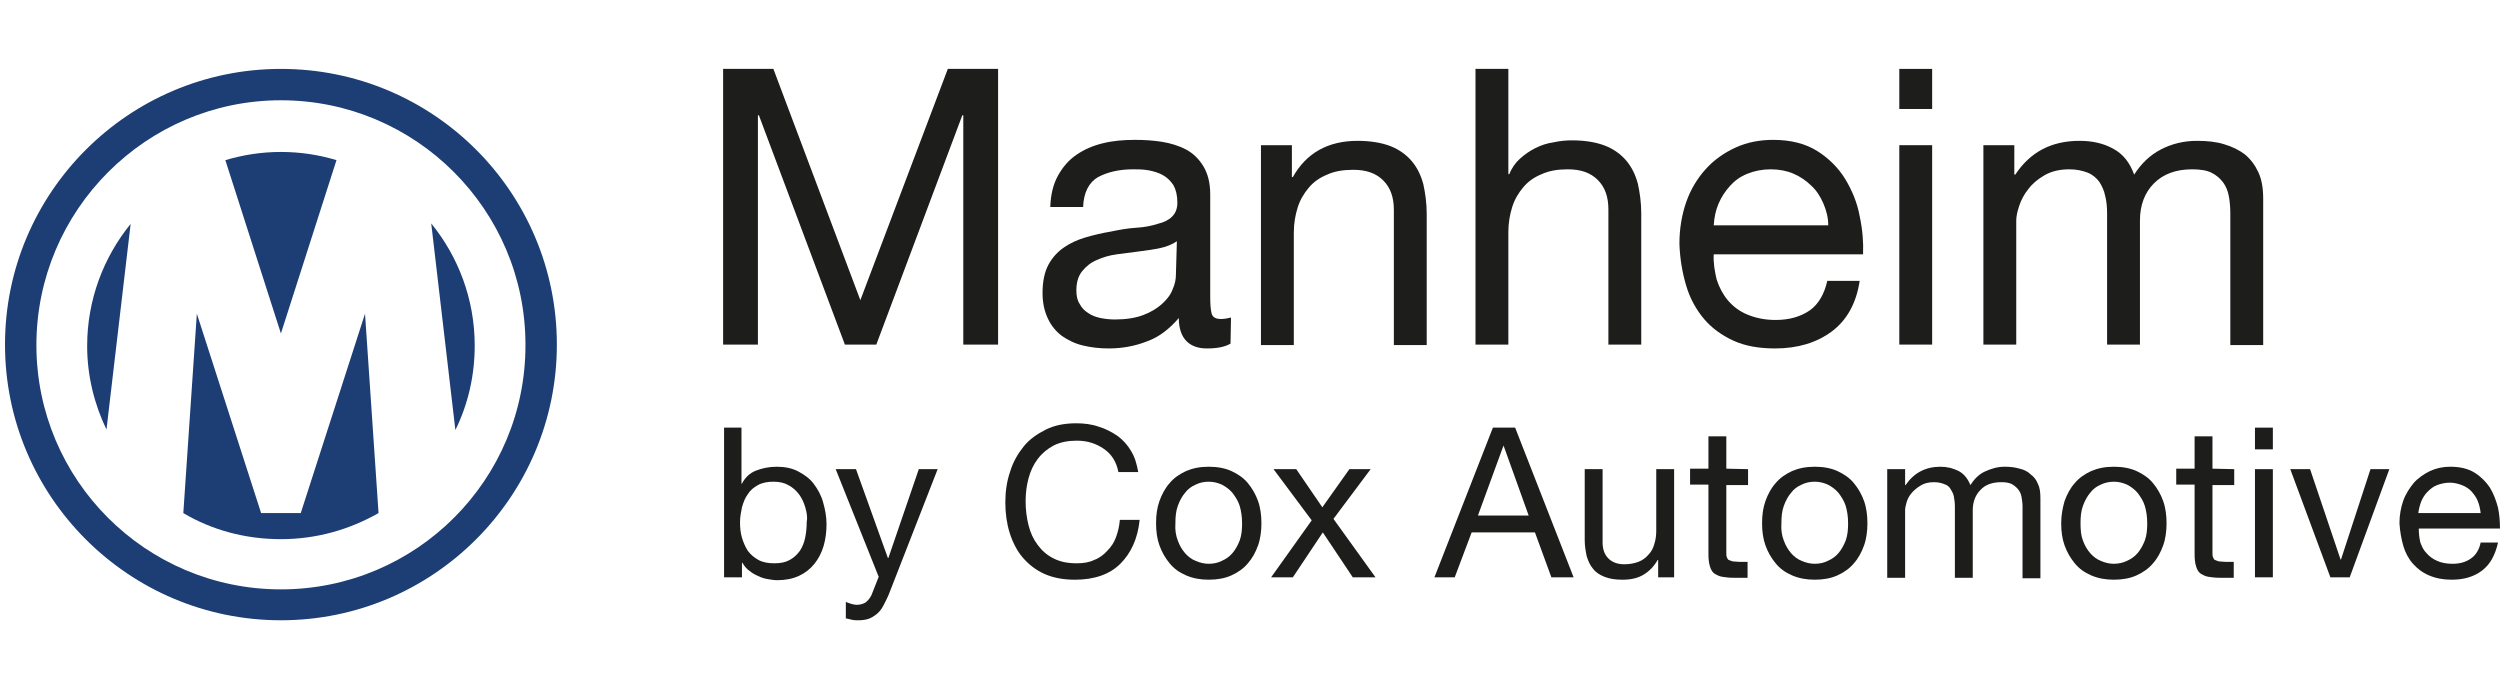 <svg width="254" height="70" viewBox="0 0 254 70" fill="none" xmlns="http://www.w3.org/2000/svg">
<path d="M78.575 7L87.412 30.497L96.299 7H101.405V35.01H97.87V11.709H97.772L89.033 35.01H85.841L77.102 11.709H77.004V35.01H73.469V7H78.575Z" fill="#1D1D1B"/>
<path d="M125.021 34.912C124.432 35.255 123.647 35.402 122.616 35.402C121.731 35.402 121.044 35.157 120.553 34.666C120.062 34.176 119.767 33.391 119.767 32.312C118.834 33.391 117.803 34.225 116.577 34.666C115.349 35.157 114.023 35.402 112.649 35.402C111.716 35.402 110.88 35.304 110.046 35.108C109.211 34.912 108.524 34.568 107.885 34.127C107.297 33.685 106.806 33.097 106.462 32.361C106.118 31.625 105.922 30.791 105.922 29.761C105.922 28.633 106.118 27.652 106.511 26.916C106.904 26.18 107.444 25.591 108.082 25.15C108.721 24.709 109.457 24.365 110.292 24.12C111.126 23.875 111.961 23.678 112.844 23.531C113.777 23.335 114.613 23.188 115.447 23.139C116.282 23.09 117.018 22.942 117.608 22.746C118.245 22.599 118.736 22.354 119.08 22.011C119.424 21.667 119.621 21.226 119.621 20.588C119.621 19.852 119.473 19.264 119.227 18.822C118.933 18.381 118.59 18.037 118.147 17.792C117.705 17.547 117.214 17.399 116.675 17.301C116.134 17.203 115.595 17.203 115.103 17.203C113.68 17.203 112.501 17.497 111.569 17.988C110.636 18.528 110.095 19.558 110.046 21.029H106.707C106.757 19.754 107.002 18.724 107.493 17.841C107.984 16.958 108.574 16.271 109.359 15.732C110.144 15.192 111.028 14.8 112.059 14.554C113.041 14.309 114.121 14.211 115.3 14.211C116.232 14.211 117.116 14.26 118.049 14.407C118.933 14.554 119.767 14.8 120.504 15.192C121.24 15.584 121.829 16.173 122.272 16.909C122.713 17.645 122.959 18.577 122.959 19.754V30.154C122.959 30.938 123.008 31.527 123.106 31.87C123.204 32.214 123.499 32.41 124.039 32.41C124.334 32.41 124.677 32.361 125.07 32.263L125.021 34.912ZM119.571 24.512C119.129 24.807 118.59 25.052 117.901 25.199C117.214 25.346 116.527 25.444 115.741 25.542C115.005 25.64 114.269 25.739 113.483 25.837C112.746 25.935 112.059 26.131 111.421 26.425C110.831 26.671 110.341 27.063 109.948 27.554C109.555 28.044 109.359 28.682 109.359 29.516C109.359 30.055 109.457 30.546 109.703 30.889C109.898 31.282 110.193 31.576 110.587 31.821C110.93 32.066 111.372 32.214 111.813 32.312C112.305 32.41 112.795 32.459 113.287 32.459C114.367 32.459 115.349 32.312 116.134 32.017C116.92 31.723 117.558 31.331 118.049 30.889C118.54 30.448 118.933 29.957 119.129 29.418C119.375 28.878 119.473 28.387 119.473 27.897L119.571 24.512Z" fill="#1D1D1B"/>
<path d="M131.256 14.75V17.988H131.354C132.728 15.535 134.938 14.309 137.933 14.309C139.259 14.309 140.388 14.505 141.272 14.848C142.155 15.192 142.892 15.731 143.432 16.369C143.972 17.006 144.365 17.791 144.611 18.723C144.806 19.606 144.954 20.637 144.954 21.716V35.058H141.616V21.323C141.616 20.048 141.272 19.067 140.536 18.331C139.798 17.595 138.816 17.252 137.491 17.252C136.46 17.252 135.577 17.399 134.839 17.742C134.103 18.037 133.465 18.478 132.974 19.067C132.483 19.655 132.09 20.293 131.844 21.078C131.6 21.863 131.452 22.697 131.452 23.629V35.058H128.113V14.75H131.256Z" fill="#1D1D1B"/>
<path d="M153.249 7V17.694H153.347C153.593 17.056 153.985 16.516 154.428 16.124C154.918 15.682 155.41 15.339 155.998 15.045C156.587 14.751 157.177 14.554 157.864 14.456C158.503 14.309 159.141 14.26 159.73 14.26C161.056 14.26 162.185 14.456 163.069 14.8C163.952 15.143 164.688 15.682 165.229 16.32C165.769 16.958 166.162 17.743 166.408 18.675C166.603 19.558 166.751 20.588 166.751 21.667V35.01H163.413V21.275C163.413 19.999 163.069 19.018 162.332 18.282C161.595 17.547 160.613 17.203 159.288 17.203C158.257 17.203 157.374 17.35 156.636 17.694C155.9 17.988 155.262 18.43 154.771 19.018C154.28 19.607 153.887 20.245 153.641 21.029C153.397 21.814 153.249 22.648 153.249 23.58V35.01H149.91V7H153.249Z" fill="#1D1D1B"/>
<path d="M186.095 33.685C184.573 34.814 182.658 35.402 180.351 35.402C178.73 35.402 177.307 35.157 176.128 34.617C174.95 34.078 173.919 33.342 173.133 32.41C172.348 31.478 171.709 30.35 171.317 29.025C170.924 27.701 170.678 26.278 170.629 24.758C170.629 23.237 170.875 21.814 171.317 20.539C171.758 19.264 172.445 18.135 173.281 17.203C174.115 16.271 175.146 15.535 176.325 14.996C177.502 14.456 178.779 14.211 180.154 14.211C181.971 14.211 183.443 14.603 184.622 15.339C185.8 16.075 186.782 17.056 187.469 18.184C188.157 19.313 188.697 20.588 188.943 21.961C189.238 23.335 189.335 24.61 189.287 25.837H174.115C174.066 26.72 174.214 27.554 174.41 28.387C174.655 29.172 175.048 29.908 175.539 30.497C176.079 31.134 176.717 31.625 177.552 31.968C178.387 32.312 179.32 32.508 180.399 32.508C181.823 32.508 182.953 32.165 183.886 31.527C184.769 30.889 185.359 29.859 185.653 28.535H188.943C188.599 30.84 187.617 32.557 186.095 33.685ZM185.261 20.686C184.966 19.999 184.573 19.362 184.033 18.871C183.542 18.381 182.904 17.939 182.217 17.645C181.529 17.35 180.743 17.203 179.909 17.203C179.074 17.203 178.289 17.35 177.552 17.645C176.815 17.939 176.276 18.331 175.784 18.871C175.294 19.411 174.901 19.999 174.606 20.686C174.312 21.373 174.165 22.109 174.115 22.893H185.751C185.751 22.109 185.555 21.373 185.261 20.686Z" fill="#1D1D1B"/>
<path d="M192.969 11.072V7H196.307V11.072H192.969ZM196.307 14.751V35.01H192.969V14.751H196.307Z" fill="#1D1D1B"/>
<path d="M204.654 14.75V17.742H204.752C206.274 15.437 208.434 14.309 211.282 14.309C212.559 14.309 213.688 14.554 214.67 15.094C215.701 15.633 216.388 16.516 216.831 17.742C217.518 16.663 218.401 15.78 219.531 15.192C220.66 14.603 221.888 14.309 223.213 14.309C224.244 14.309 225.177 14.407 225.963 14.652C226.797 14.897 227.485 15.241 228.073 15.682C228.663 16.173 229.104 16.761 229.448 17.497C229.792 18.233 229.94 19.116 229.94 20.195V35.058H226.601V21.716C226.601 21.078 226.552 20.489 226.453 19.95C226.355 19.41 226.159 18.92 225.865 18.527C225.57 18.135 225.177 17.791 224.686 17.546C224.195 17.301 223.508 17.203 222.722 17.203C221.052 17.203 219.776 17.693 218.844 18.625C217.911 19.557 217.419 20.833 217.419 22.402V35.009H214.081V21.716C214.081 21.078 214.032 20.44 213.885 19.901C213.787 19.361 213.541 18.871 213.295 18.478C213.001 18.086 212.608 17.742 212.116 17.546C211.626 17.35 210.988 17.203 210.251 17.203C209.269 17.203 208.434 17.399 207.747 17.791C207.06 18.184 206.471 18.674 206.078 19.214C205.636 19.754 205.341 20.342 205.146 20.931C204.949 21.52 204.851 22.01 204.851 22.402V35.009H201.512V14.75H204.654Z" fill="#1D1D1B"/>
<path d="M75.334 43.447V49.137H75.383C75.678 48.549 76.169 48.058 76.807 47.813C77.445 47.568 78.132 47.421 78.918 47.421C79.753 47.421 80.489 47.568 81.127 47.911C81.766 48.255 82.306 48.647 82.699 49.187C83.091 49.726 83.435 50.315 83.632 51.051C83.828 51.737 83.975 52.473 83.975 53.258C83.975 54.043 83.877 54.779 83.68 55.465C83.484 56.152 83.141 56.79 82.748 57.28C82.306 57.82 81.815 58.212 81.177 58.507C80.538 58.801 79.802 58.948 78.967 58.948C78.672 58.948 78.378 58.899 78.083 58.85C77.74 58.801 77.396 58.703 77.101 58.556C76.758 58.409 76.463 58.261 76.169 58.016C75.874 57.82 75.629 57.526 75.432 57.182H75.383V58.654H73.566V43.447H75.334ZM81.815 51.541C81.668 51.051 81.471 50.609 81.177 50.217C80.882 49.824 80.538 49.53 80.096 49.285C79.654 49.039 79.164 48.941 78.574 48.941C77.985 48.941 77.445 49.039 77.003 49.285C76.561 49.53 76.218 49.824 75.972 50.217C75.678 50.609 75.53 51.051 75.383 51.541C75.285 52.032 75.187 52.522 75.187 53.062C75.187 53.601 75.236 54.141 75.383 54.632C75.53 55.122 75.727 55.564 75.972 55.956C76.267 56.348 76.61 56.643 77.052 56.888C77.494 57.133 78.034 57.231 78.673 57.231C79.311 57.231 79.802 57.133 80.244 56.888C80.686 56.643 80.98 56.348 81.275 55.956C81.52 55.564 81.717 55.122 81.815 54.582C81.913 54.092 81.962 53.552 81.962 53.013C82.06 52.571 81.962 52.032 81.815 51.541Z" fill="#1D1D1B"/>
<path d="M90.405 60.126C90.209 60.665 89.963 61.107 89.767 61.499C89.57 61.892 89.325 62.186 89.079 62.382C88.834 62.578 88.539 62.775 88.245 62.873C87.95 62.971 87.607 63.02 87.214 63.02C87.017 63.02 86.772 63.02 86.576 62.971C86.379 62.922 86.134 62.873 85.937 62.824V61.156C86.085 61.205 86.281 61.303 86.477 61.352C86.674 61.401 86.87 61.45 87.017 61.45C87.41 61.45 87.705 61.352 87.95 61.205C88.196 61.009 88.392 60.763 88.539 60.469L89.276 58.605L84.906 47.666H86.968L90.209 56.692H90.258L93.351 47.666H95.266L90.405 60.126Z" fill="#1D1D1B"/>
<path d="M112.156 45.606C111.371 45.066 110.487 44.772 109.407 44.772C108.524 44.772 107.738 44.919 107.05 45.262C106.412 45.606 105.872 46.047 105.43 46.636C104.988 47.224 104.694 47.862 104.497 48.598C104.301 49.334 104.203 50.119 104.203 50.904C104.203 51.786 104.301 52.571 104.497 53.356C104.694 54.141 104.988 54.779 105.43 55.367C105.872 55.956 106.363 56.398 107.05 56.741C107.738 57.084 108.474 57.231 109.407 57.231C110.094 57.231 110.684 57.133 111.174 56.888C111.715 56.692 112.156 56.349 112.5 55.956C112.893 55.564 113.188 55.122 113.384 54.583C113.581 54.043 113.728 53.454 113.777 52.817H115.79C115.594 54.73 114.906 56.201 113.825 57.281C112.746 58.36 111.174 58.899 109.211 58.899C108.032 58.899 107.001 58.703 106.118 58.311C105.234 57.918 104.497 57.33 103.908 56.643C103.319 55.956 102.877 55.073 102.583 54.141C102.288 53.209 102.141 52.13 102.141 51.051C102.141 49.971 102.288 48.892 102.632 47.911C102.926 46.93 103.417 46.096 104.006 45.36C104.596 44.625 105.381 44.085 106.265 43.644C107.148 43.202 108.18 43.006 109.358 43.006C110.143 43.006 110.929 43.104 111.617 43.349C112.304 43.545 112.942 43.889 113.532 44.281C114.071 44.674 114.563 45.213 114.906 45.802C115.299 46.44 115.495 47.126 115.643 47.96H113.63C113.433 46.93 112.942 46.145 112.156 45.606Z" fill="#1D1D1B"/>
<path d="M117.801 50.903C118.046 50.216 118.39 49.578 118.832 49.088C119.273 48.548 119.862 48.156 120.501 47.861C121.188 47.567 121.924 47.42 122.809 47.42C123.693 47.42 124.478 47.567 125.116 47.861C125.755 48.156 126.344 48.548 126.786 49.088C127.227 49.627 127.571 50.216 127.817 50.903C128.062 51.59 128.16 52.374 128.16 53.159C128.16 53.944 128.062 54.729 127.817 55.416C127.571 56.102 127.227 56.74 126.786 57.231C126.344 57.77 125.755 58.163 125.116 58.457C124.478 58.751 123.693 58.898 122.809 58.898C121.924 58.898 121.188 58.751 120.501 58.457C119.814 58.163 119.273 57.77 118.832 57.231C118.39 56.691 118.046 56.102 117.801 55.416C117.555 54.729 117.457 53.993 117.457 53.159C117.457 52.325 117.555 51.59 117.801 50.903ZM119.667 54.925C119.862 55.465 120.108 55.857 120.403 56.2C120.698 56.544 121.09 56.838 121.483 56.985C121.924 57.182 122.367 57.28 122.809 57.28C123.3 57.28 123.742 57.182 124.134 56.985C124.576 56.789 124.919 56.544 125.214 56.2C125.509 55.857 125.755 55.416 125.95 54.925C126.147 54.386 126.196 53.797 126.196 53.159C126.196 52.472 126.098 51.884 125.95 51.393C125.804 50.903 125.509 50.461 125.214 50.069C124.919 49.725 124.527 49.431 124.134 49.235C123.693 49.039 123.25 48.941 122.809 48.941C122.318 48.941 121.875 49.039 121.483 49.235C121.041 49.431 120.698 49.676 120.403 50.069C120.108 50.412 119.862 50.854 119.667 51.393C119.47 51.933 119.421 52.522 119.421 53.159C119.372 53.846 119.47 54.435 119.667 54.925Z" fill="#1D1D1B"/>
<path d="M129.39 47.666H131.698L134.349 51.541L137.098 47.666H139.259L135.479 52.718L139.75 58.654H137.442L134.398 54.092L131.354 58.654H129.145L133.269 52.866L129.39 47.666Z" fill="#1D1D1B"/>
<path d="M153.938 43.447L159.879 58.654H157.62L155.951 54.092H149.52L147.8 58.654H145.738L151.679 43.447H153.938ZM155.313 52.375L152.759 45.262L150.158 52.375H155.313Z" fill="#1D1D1B"/>
<path d="M168.47 58.654V56.888H168.422C168.029 57.575 167.537 58.065 166.949 58.409C166.36 58.752 165.672 58.899 164.837 58.899C164.101 58.899 163.511 58.801 163.021 58.605C162.529 58.409 162.137 58.163 161.842 57.771C161.547 57.428 161.352 56.986 161.204 56.496C161.106 56.005 161.008 55.466 161.008 54.877V47.666H162.824V55.122C162.824 55.809 163.021 56.349 163.414 56.741C163.806 57.133 164.347 57.33 165.034 57.33C165.573 57.33 166.065 57.232 166.458 57.084C166.85 56.937 167.194 56.692 167.488 56.349C167.783 56.054 167.98 55.662 168.078 55.269C168.225 54.828 168.275 54.386 168.275 53.896V47.666H170.091V58.654H168.47Z" fill="#1D1D1B"/>
<path d="M177.603 47.666V49.285H175.394V56.103C175.394 56.299 175.394 56.495 175.443 56.593C175.492 56.741 175.54 56.839 175.639 56.888C175.737 56.937 175.884 56.986 176.032 57.035C176.228 57.035 176.425 57.084 176.719 57.084H177.553V58.703H176.179C175.688 58.703 175.296 58.654 175.001 58.605C174.657 58.556 174.412 58.408 174.166 58.261C173.97 58.114 173.822 57.869 173.724 57.526C173.626 57.231 173.577 56.79 173.577 56.299V49.235H171.711V47.617H173.577V44.33H175.394V47.617L177.603 47.666Z" fill="#1D1D1B"/>
<path d="M179.371 50.903C179.616 50.216 179.96 49.578 180.402 49.088C180.844 48.548 181.434 48.156 182.071 47.861C182.759 47.567 183.495 47.42 184.379 47.42C185.263 47.42 186.048 47.567 186.686 47.861C187.325 48.156 187.914 48.548 188.356 49.088C188.798 49.627 189.142 50.216 189.387 50.903C189.632 51.59 189.73 52.374 189.73 53.159C189.73 53.944 189.632 54.729 189.387 55.416C189.142 56.102 188.798 56.74 188.356 57.231C187.914 57.77 187.325 58.163 186.686 58.457C186.048 58.751 185.263 58.898 184.379 58.898C183.495 58.898 182.759 58.751 182.071 58.457C181.384 58.163 180.844 57.77 180.402 57.231C179.96 56.691 179.616 56.102 179.371 55.416C179.126 54.729 179.027 53.993 179.027 53.159C179.027 52.325 179.126 51.59 179.371 50.903ZM181.237 54.925C181.434 55.465 181.678 55.857 181.973 56.2C182.268 56.544 182.66 56.838 183.053 56.985C183.495 57.182 183.937 57.28 184.379 57.28C184.87 57.28 185.312 57.182 185.704 56.985C186.147 56.789 186.49 56.544 186.785 56.2C187.079 55.857 187.325 55.416 187.521 54.925C187.717 54.386 187.767 53.797 187.767 53.159C187.767 52.472 187.668 51.884 187.521 51.393C187.374 50.903 187.079 50.461 186.785 50.069C186.49 49.725 186.098 49.431 185.704 49.235C185.263 49.039 184.821 48.941 184.379 48.941C183.888 48.941 183.447 49.039 183.053 49.235C182.611 49.431 182.268 49.676 181.973 50.069C181.678 50.412 181.434 50.854 181.237 51.393C181.04 51.933 180.991 52.522 180.991 53.159C180.942 53.846 181.04 54.435 181.237 54.925Z" fill="#1D1D1B"/>
<path d="M193.559 47.665V49.284H193.608C194.442 48.058 195.621 47.42 197.143 47.42C197.83 47.42 198.419 47.567 199.009 47.861C199.549 48.156 199.942 48.646 200.188 49.284C200.58 48.695 201.022 48.205 201.66 47.91C202.298 47.616 202.937 47.42 203.673 47.42C204.214 47.42 204.704 47.469 205.196 47.616C205.637 47.714 206.03 47.91 206.324 48.205C206.668 48.45 206.914 48.793 207.061 49.186C207.258 49.578 207.306 50.069 207.306 50.657V58.751H205.489V51.442C205.489 51.099 205.44 50.805 205.391 50.51C205.342 50.216 205.245 49.971 205.048 49.725C204.901 49.529 204.655 49.333 204.409 49.186C204.115 49.039 203.771 48.99 203.329 48.99C202.445 48.99 201.709 49.235 201.219 49.775C200.727 50.265 200.432 50.952 200.432 51.835V58.702H198.616V51.442C198.616 51.099 198.567 50.755 198.517 50.461C198.468 50.167 198.321 49.922 198.174 49.676C198.027 49.431 197.83 49.284 197.536 49.186C197.291 49.088 196.947 48.99 196.504 48.99C195.965 48.99 195.522 49.088 195.13 49.333C194.737 49.578 194.442 49.824 194.198 50.118C193.952 50.412 193.804 50.706 193.706 51.05C193.608 51.393 193.559 51.639 193.559 51.835V58.702H191.742V47.665H193.559Z" fill="#1D1D1B"/>
<path d="M209.762 50.903C210.008 50.216 210.351 49.578 210.793 49.088C211.235 48.548 211.824 48.156 212.462 47.861C213.15 47.567 213.886 47.42 214.77 47.42C215.654 47.42 216.439 47.567 217.078 47.861C217.716 48.156 218.305 48.548 218.747 49.088C219.189 49.627 219.532 50.216 219.778 50.903C220.024 51.59 220.122 52.374 220.122 53.159C220.122 53.944 220.024 54.729 219.778 55.416C219.532 56.102 219.189 56.74 218.747 57.231C218.305 57.77 217.716 58.163 217.078 58.457C216.439 58.751 215.654 58.898 214.77 58.898C213.886 58.898 213.15 58.751 212.462 58.457C211.775 58.163 211.235 57.77 210.793 57.231C210.351 56.691 210.008 56.102 209.762 55.416C209.516 54.729 209.418 53.993 209.418 53.159C209.418 52.325 209.565 51.59 209.762 50.903ZM211.628 54.925C211.824 55.465 212.07 55.857 212.364 56.2C212.659 56.544 213.052 56.838 213.444 56.985C213.886 57.182 214.328 57.28 214.77 57.28C215.212 57.28 215.703 57.182 216.096 56.985C216.537 56.789 216.881 56.544 217.176 56.2C217.47 55.857 217.716 55.416 217.912 54.925C218.109 54.386 218.158 53.797 218.158 53.159C218.158 52.472 218.06 51.884 217.912 51.393C217.765 50.903 217.47 50.461 217.176 50.069C216.881 49.725 216.488 49.431 216.096 49.235C215.654 49.039 215.212 48.941 214.77 48.941C214.328 48.941 213.837 49.039 213.444 49.235C213.003 49.431 212.659 49.676 212.364 50.069C212.07 50.412 211.824 50.854 211.628 51.393C211.431 51.933 211.382 52.522 211.382 53.159C211.382 53.846 211.431 54.435 211.628 54.925Z" fill="#1D1D1B"/>
<path d="M226.997 47.666V49.285H224.787V56.103C224.787 56.299 224.787 56.495 224.837 56.593C224.886 56.741 224.935 56.839 225.033 56.888C225.132 56.937 225.278 56.986 225.425 57.035C225.622 57.035 225.819 57.084 226.113 57.084H226.948V58.703H225.573C225.082 58.703 224.689 58.654 224.394 58.605C224.051 58.556 223.806 58.408 223.56 58.261C223.363 58.114 223.216 57.869 223.119 57.526C223.02 57.231 222.971 56.79 222.971 56.299V49.235H221.105V47.617H222.971V44.33H224.787V47.617L226.997 47.666Z" fill="#1D1D1B"/>
<path d="M229.105 45.655V43.447H230.922V45.655H229.105ZM230.922 47.666V58.654H229.105V47.666H230.922Z" fill="#1D1D1B"/>
<path d="M236.767 58.654L232.691 47.666H234.704L237.798 56.839H237.847L240.842 47.666H242.757L238.73 58.654H236.767Z" fill="#1D1D1B"/>
<path d="M252.18 57.967C251.346 58.604 250.315 58.898 249.088 58.898C248.203 58.898 247.467 58.751 246.78 58.457C246.093 58.163 245.602 57.77 245.16 57.28C244.718 56.789 244.374 56.151 244.177 55.465C243.982 54.778 243.834 53.993 243.785 53.159C243.785 52.325 243.933 51.54 244.177 50.854C244.423 50.167 244.816 49.578 245.258 49.039C245.7 48.548 246.289 48.156 246.878 47.861C247.516 47.567 248.203 47.42 248.941 47.42C249.923 47.42 250.757 47.616 251.395 48.009C252.034 48.401 252.573 48.941 252.967 49.529C253.359 50.167 253.605 50.854 253.801 51.59C253.949 52.325 253.998 53.012 253.998 53.699H245.749C245.749 54.189 245.798 54.631 245.896 55.072C246.044 55.514 246.239 55.906 246.534 56.2C246.829 56.544 247.172 56.789 247.615 56.985C248.057 57.182 248.547 57.28 249.185 57.28C249.972 57.28 250.56 57.084 251.052 56.74C251.542 56.397 251.886 55.857 252.034 55.121H253.801C253.506 56.397 253.016 57.329 252.18 57.967ZM251.739 50.903C251.592 50.51 251.346 50.216 251.101 49.922C250.806 49.627 250.511 49.431 250.119 49.284C249.726 49.137 249.333 49.039 248.891 49.039C248.449 49.039 248.008 49.137 247.615 49.284C247.221 49.431 246.928 49.676 246.633 49.971C246.338 50.265 246.142 50.608 245.995 50.952C245.847 51.344 245.749 51.737 245.7 52.129H252.034C251.985 51.688 251.886 51.246 251.739 50.903Z" fill="#1D1D1B"/>
<path d="M28.543 7C13.077 7 0.508 19.558 0.508 35.01C0.508 50.462 13.077 63.02 28.543 63.02C44.008 63.02 56.577 50.462 56.577 35.01C56.577 19.558 44.057 7 28.543 7ZM28.543 59.88C14.795 59.88 3.699 48.745 3.699 35.059C3.699 21.373 14.844 10.188 28.543 10.188C42.241 10.188 53.386 21.324 53.386 35.01C53.435 48.745 42.29 59.88 28.543 59.88Z" fill="#1D3E74"/>
<path d="M10.819 43.643L13.274 22.746C10.525 26.131 8.855 30.448 8.855 35.157C8.855 38.198 9.592 41.092 10.819 43.643Z" fill="#1D3E74"/>
<path d="M34.187 16.271C32.42 15.732 30.505 15.438 28.541 15.438C26.577 15.438 24.711 15.732 22.895 16.271L28.541 33.882L34.187 16.271Z" fill="#1D3E74"/>
<path d="M30.556 52.13H26.53L20 31.871L18.625 52.13C21.522 53.847 24.91 54.779 28.543 54.779C32.176 54.779 35.515 53.798 38.46 52.13L37.086 31.871L30.556 52.13Z" fill="#1D3E74"/>
<path d="M46.267 43.692C47.544 41.093 48.231 38.198 48.231 35.108C48.231 30.399 46.562 26.082 43.812 22.697L46.267 43.692Z" fill="#1D3E74"/>
</svg>
